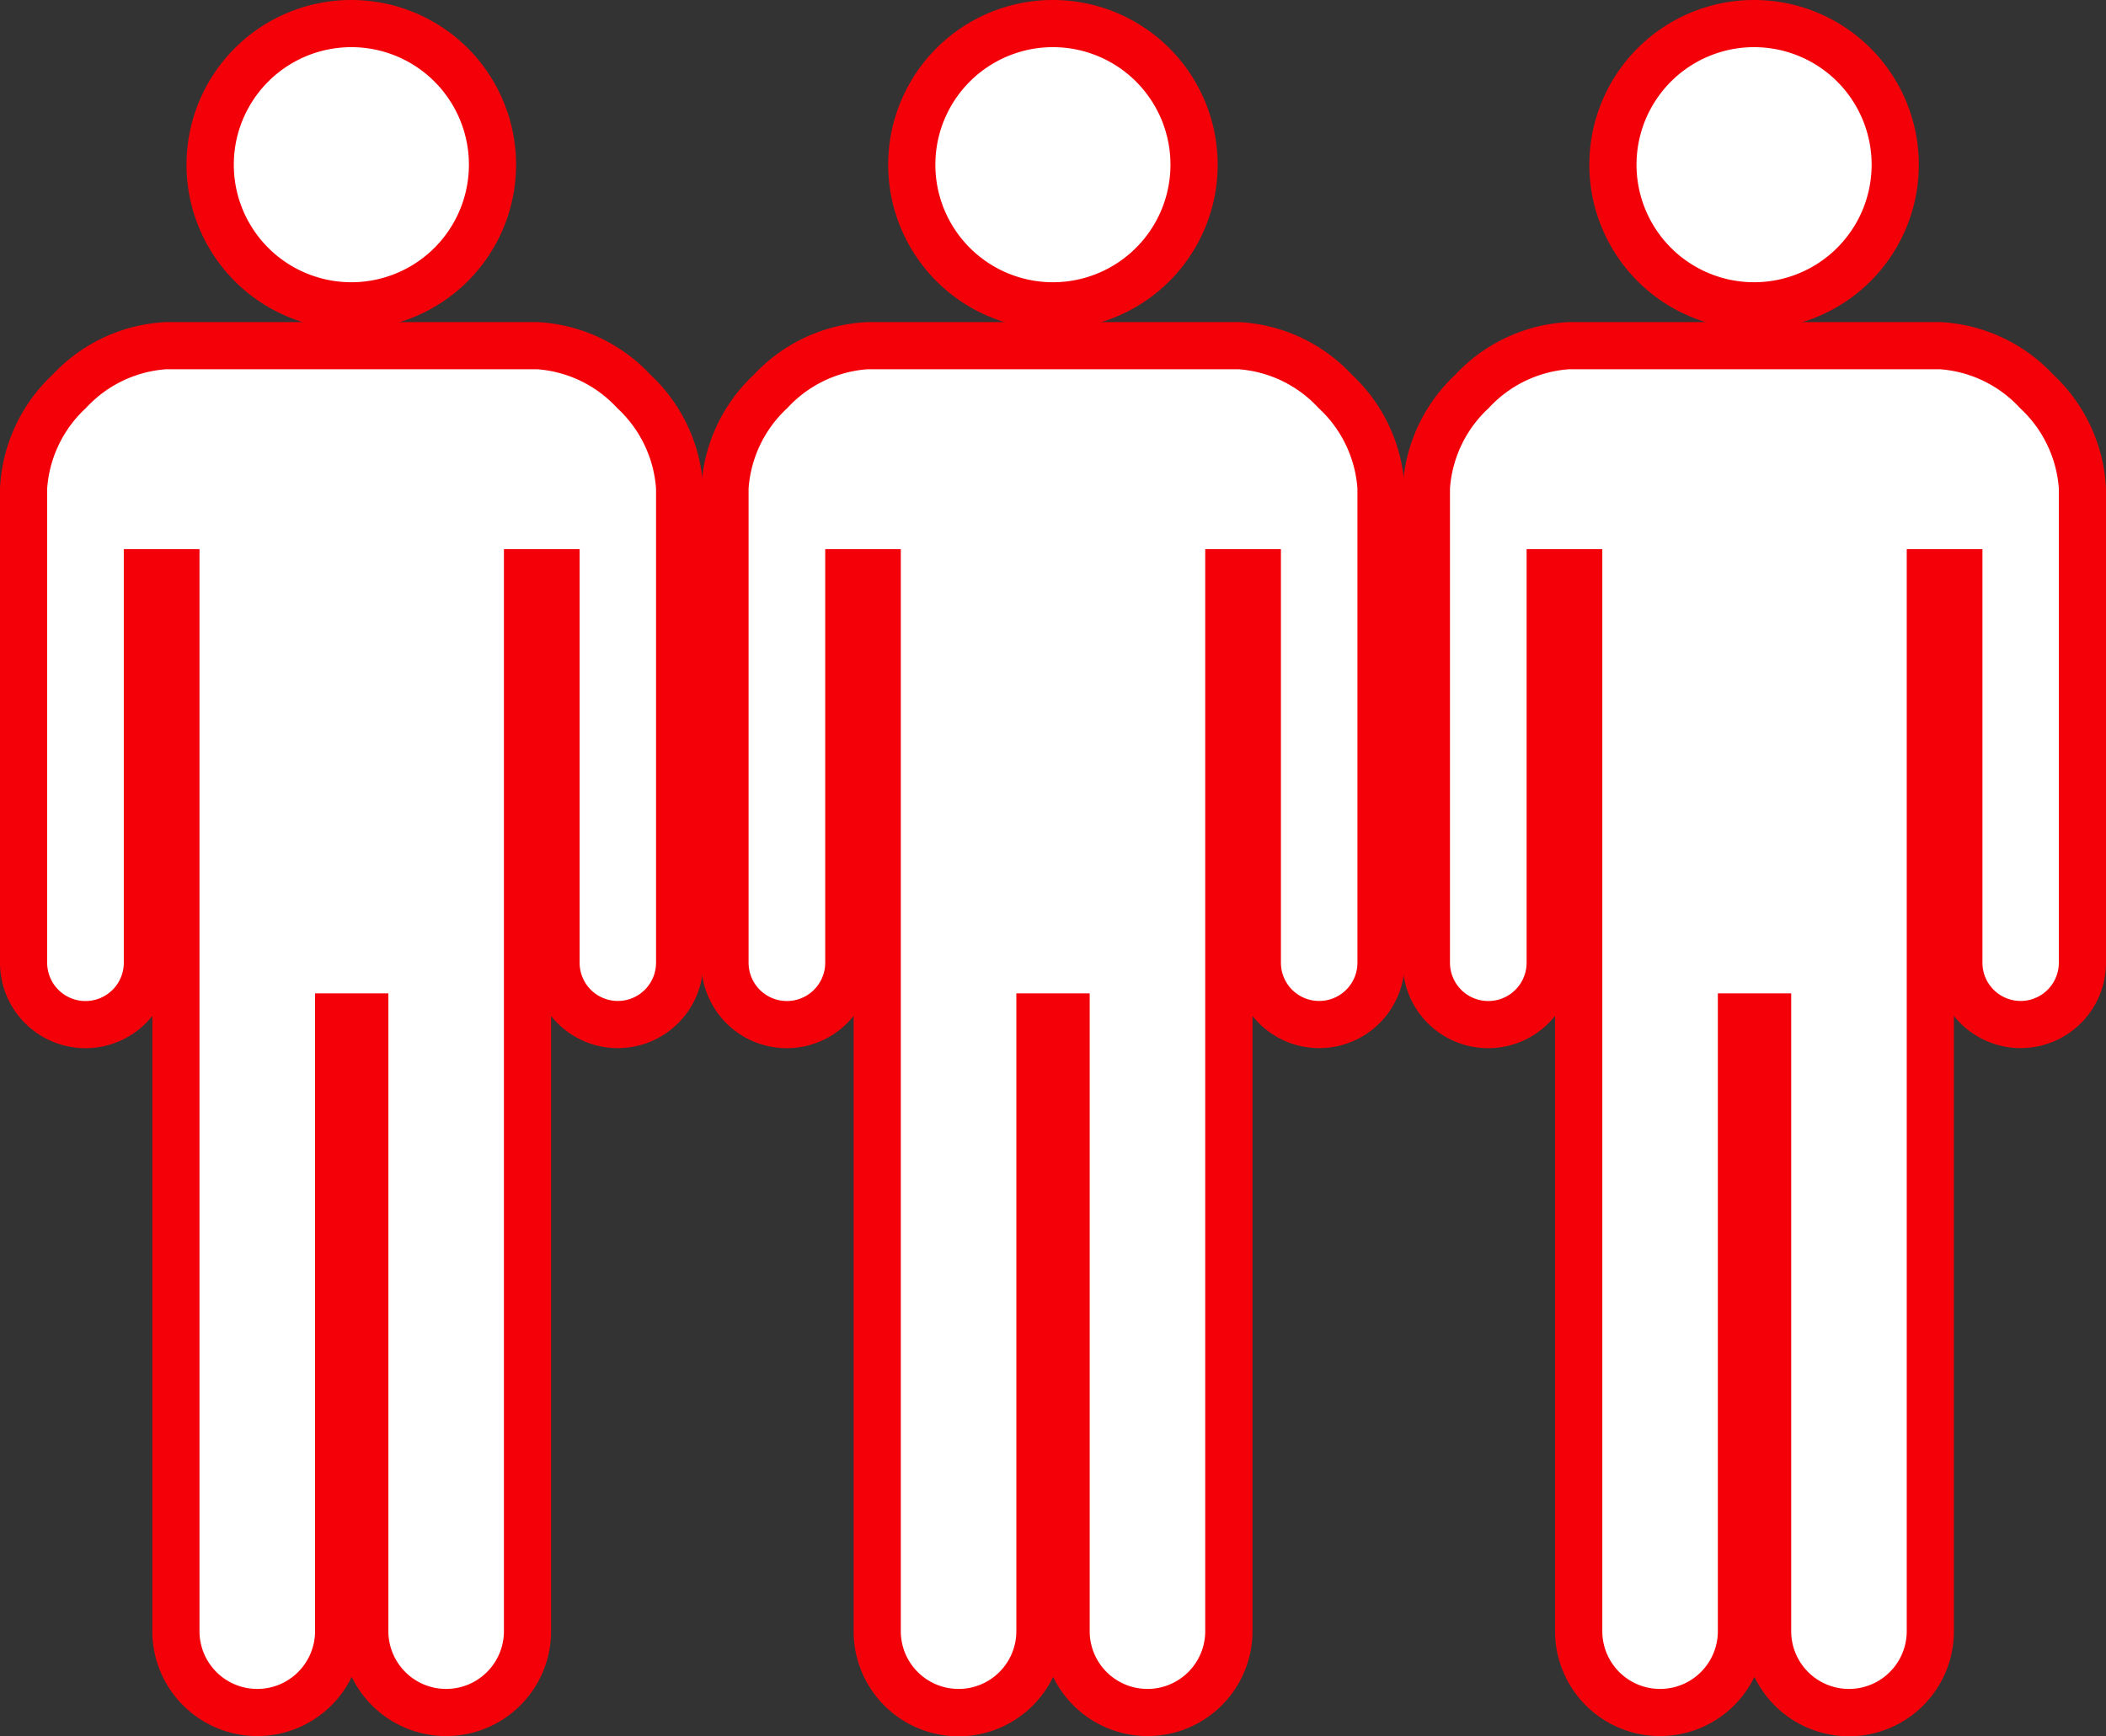 <svg xmlns="http://www.w3.org/2000/svg" width="89.309" height="73.63" viewBox="0 0 89.309 73.63"><rect x="0" y="0" width="89.309" height="73.63" fill="#333333" stroke="none"/><defs><clipPath id="a"><path fill="none" d="M0 0h89.309v73.63H0z"/></clipPath></defs><g clip-path="url(#a)"><path d="M44.655 12.97a5.985 5.985 0 10-5.99-5.98 5.986 5.986 0 005.99 5.98" fill="#fff"/><path d="M44.656 13.97A6.985 6.985 0 0144.644 0h.006a6.985 6.985 0 01.005 13.97zM44.651 2a4.985 4.985 0 100 9.97v1-1a4.985 4.985 0 000-9.97z" fill="#f40009"/><path d="M52.515 14.66h-15.72c-2.9 0-6.05 3.15-6.05 6.06v20.11a2.625 2.625 0 105.25 0V24.29h1.21v44.89a3.45 3.45 0 006.9 0V43.13h1.11v26.05a3.45 3.45 0 006.9 0V24.29h1.21v16.54a2.62 2.62 0 105.24 0V20.72c0-2.9-3.15-6.06-6.05-6.06" fill="#fff"/><path d="M36.795 13.66h15.72a7.037 7.037 0 014.82 2.236 7.057 7.057 0 012.23 4.824v20.11a3.62 3.62 0 01-6.182 2.56 3.683 3.683 0 01-.268-.3v26.09a4.45 4.45 0 01-8.455 1.939 4.45 4.45 0 01-8.46-1.939V43.087a3.624 3.624 0 01-6.46-2.257V20.72a7.056 7.056 0 012.23-4.828 7.038 7.038 0 014.825-2.232zm19.149 28.792a1.622 1.622 0 001.621-1.619V20.72a5.14 5.14 0 00-1.645-3.411 5.12 5.12 0 00-3.4-1.649H36.795a5.121 5.121 0 00-3.405 1.645 5.138 5.138 0 00-1.645 3.415v20.11a1.625 1.625 0 103.25 0V23.29H38.2v45.89a2.45 2.45 0 004.9 0V42.13h3.11v27.05a2.45 2.45 0 004.9 0V23.29h3.21v17.54a1.62 1.62 0 001.619 1.622z" fill="#f40009"/><path d="M14.9 12.97a5.985 5.985 0 10-5.99-5.98 5.986 5.986 0 005.99 5.98" fill="#fff"/><path d="M14.9 13.97A6.985 6.985 0 0114.889 0h.011a6.985 6.985 0 010 13.97zM14.9 2a4.985 4.985 0 100 9.97v1-1a4.985 4.985 0 000-9.97z" fill="#f40009"/><path d="M22.77 14.66H7.05c-2.9 0-6.05 3.15-6.05 6.06v20.11a2.625 2.625 0 005.25 0V24.29h1.21v44.89a3.45 3.45 0 006.9 0V43.13h1.11v26.05a3.45 3.45 0 006.9 0V24.29h1.21v16.54a2.62 2.62 0 005.24 0V20.72c0-2.9-3.15-6.06-6.05-6.06" fill="#fff"/><path d="M7.05 13.66h15.72a7.037 7.037 0 014.82 2.24 7.057 7.057 0 012.23 4.824V40.83a3.62 3.62 0 01-6.182 2.56 3.683 3.683 0 01-.268-.3v26.09a4.45 4.45 0 01-8.455 1.939A4.45 4.45 0 016.46 69.18V43.087A3.624 3.624 0 010 40.83V20.72a7.056 7.056 0 012.23-4.828 7.038 7.038 0 014.82-2.232zM26.2 42.452a1.622 1.622 0 001.621-1.619V20.72a5.14 5.14 0 00-1.645-3.411 5.12 5.12 0 00-3.4-1.649H7.05a5.121 5.121 0 00-3.405 1.645A5.138 5.138 0 002 20.72v20.11a1.625 1.625 0 003.25 0V23.29h3.21v45.89a2.45 2.45 0 004.9 0V42.13h3.11v27.05a2.45 2.45 0 004.9 0V23.29h3.21v17.54a1.62 1.62 0 001.62 1.622z" fill="#f40009"/><path d="M74.389 12.97A5.985 5.985 0 1068.4 6.99a5.986 5.986 0 005.99 5.98" fill="#fff"/><path d="M74.39 13.97A6.985 6.985 0 0174.378 0h.006a6.985 6.985 0 01.005 13.97zM74.385 2a4.985 4.985 0 100 9.97v1-1a4.985 4.985 0 000-9.97z" fill="#f40009"/><path d="M82.259 14.66h-15.72c-2.9 0-6.05 3.15-6.05 6.06v20.11a2.625 2.625 0 005.25 0V24.29h1.21v44.89a3.45 3.45 0 006.9 0V43.13h1.11v26.05a3.45 3.45 0 006.9 0V24.29h1.21v16.54a2.62 2.62 0 105.24 0V20.72c0-2.9-3.15-6.06-6.05-6.06" fill="#fff"/><path d="M66.539 13.66h15.72a7.037 7.037 0 014.82 2.236 7.057 7.057 0 012.23 4.824v20.11a3.619 3.619 0 01-6.45 2.257V69.18a4.45 4.45 0 01-8.459 1.939 4.45 4.45 0 01-8.455-1.939V43.087a3.624 3.624 0 01-6.46-2.257V20.72a7.056 7.056 0 012.23-4.828 7.038 7.038 0 014.824-2.232zm19.149 28.792a1.622 1.622 0 001.621-1.619V20.72a5.14 5.14 0 00-1.645-3.411 5.12 5.12 0 00-3.4-1.649H66.539a5.121 5.121 0 00-3.405 1.645 5.138 5.138 0 00-1.645 3.415v20.11a1.625 1.625 0 003.25 0V23.29h3.21v45.89a2.45 2.45 0 004.9 0V42.13h3.11v27.05a2.45 2.45 0 004.9 0V23.29h3.21v17.54a1.622 1.622 0 001.619 1.622z" fill="#f40009"/></g></svg>
